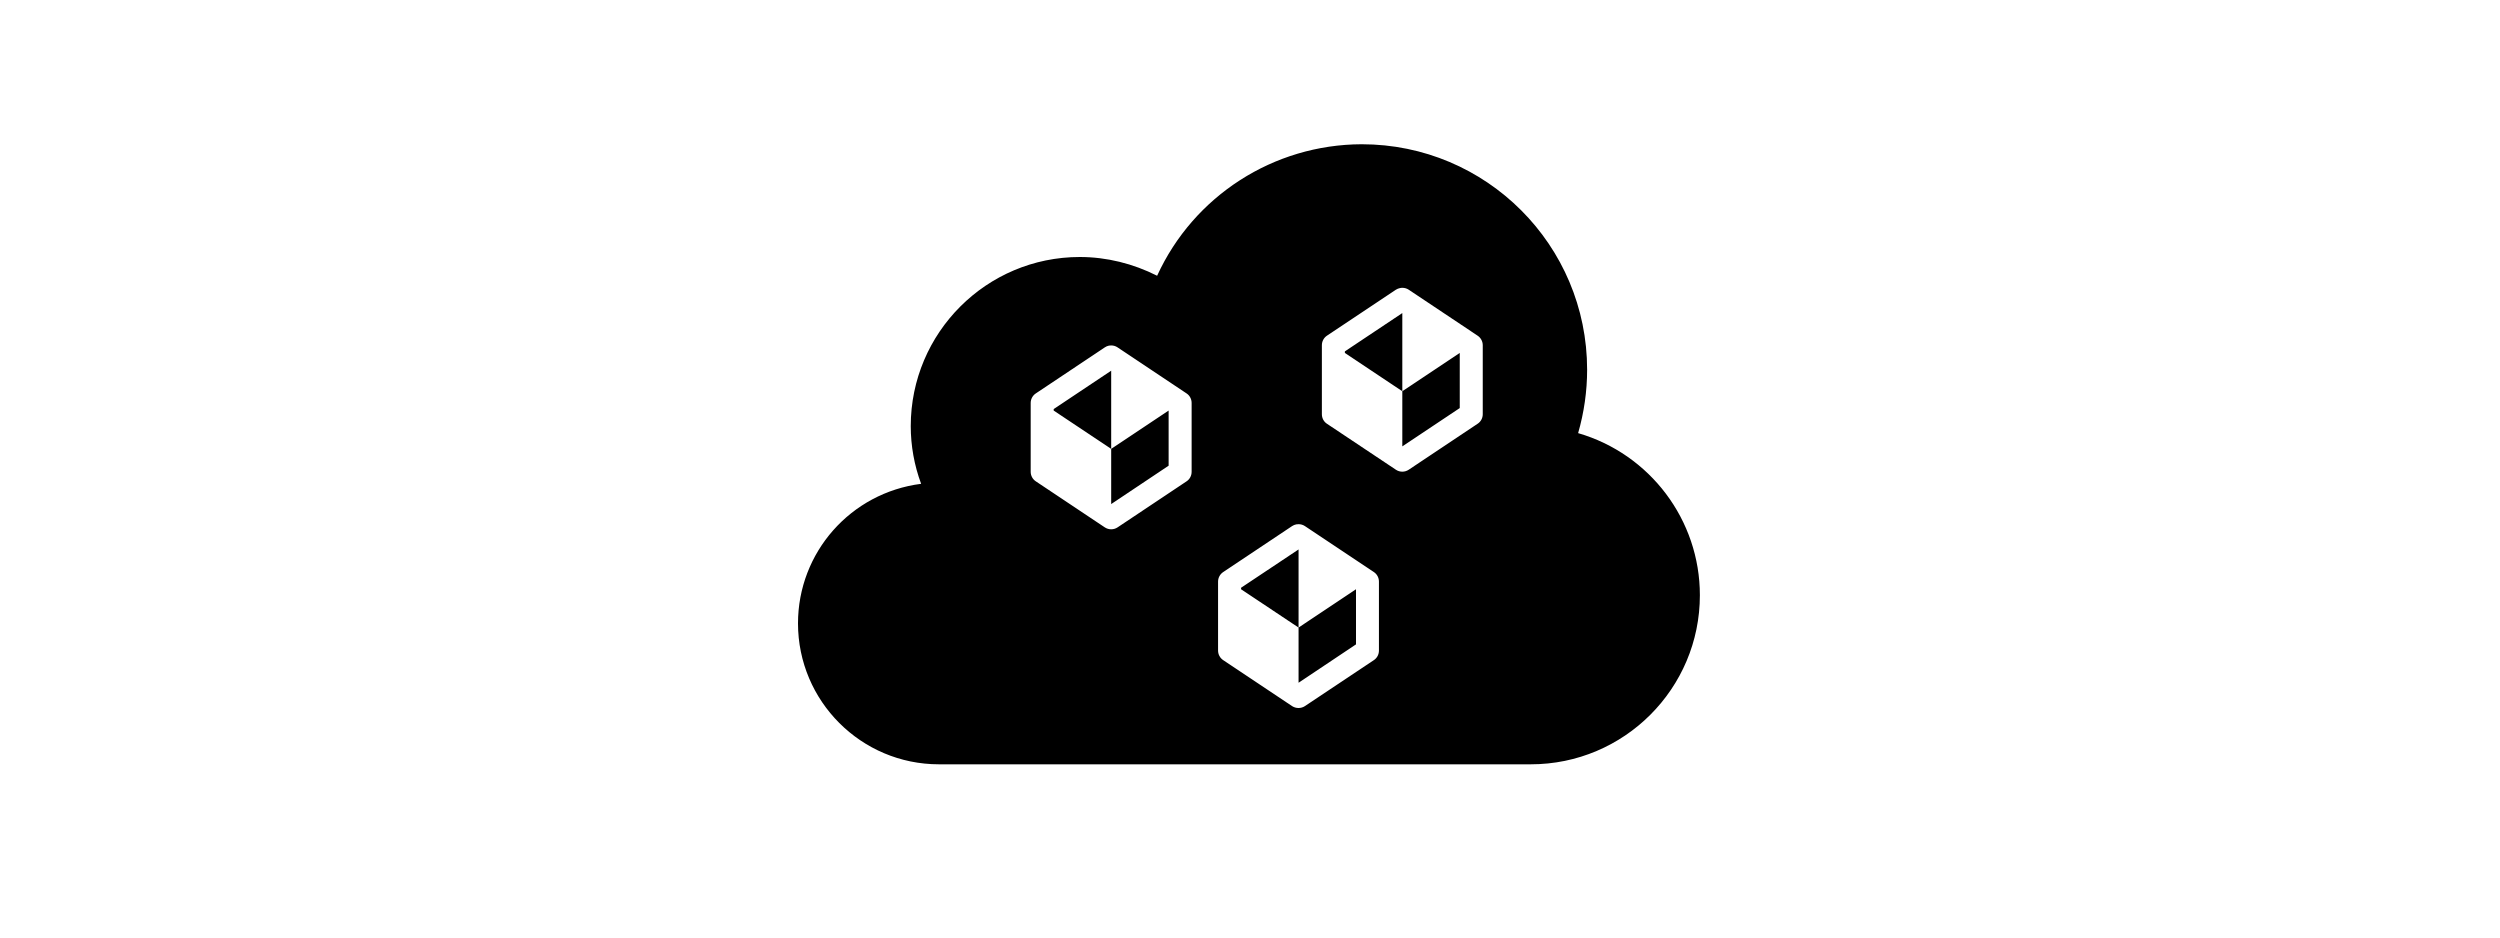 <?xml version="1.0" encoding="UTF-8" standalone="no"?>
<!-- Created with Inkscape (http://www.inkscape.org/) -->

<svg
   width="40mm"
   height="15mm"
   viewBox="0 0 40 15"
   version="1.1"
   id="svg1"
   inkscape:version="1.4 (e7c3feb100, 2024-10-09)"
   sodipodi:docname="stateserver.svg"
   xmlns:inkscape="http://www.inkscape.org/namespaces/inkscape"
   xmlns:sodipodi="http://sodipodi.sourceforge.net/DTD/sodipodi-0.dtd"
   xmlns="http://www.w3.org/2000/svg"
   xmlns:svg="http://www.w3.org/2000/svg">
  <sodipodi:namedview
     id="namedview1"
     pagecolor="#ffffff"
     bordercolor="#000000"
     borderopacity="0.25"
     inkscape:showpageshadow="2"
     inkscape:pageopacity="0.0"
     inkscape:pagecheckerboard="0"
     inkscape:deskcolor="#d1d1d1"
     inkscape:document-units="mm"
     inkscape:zoom="5.7370931"
     inkscape:cx="78.524087"
     inkscape:cy="26.407102"
     inkscape:window-width="1920"
     inkscape:window-height="1014"
     inkscape:window-x="0"
     inkscape:window-y="0"
     inkscape:window-maximized="1"
     inkscape:current-layer="layer1" />
  <defs
     id="defs1" />
  <g
     inkscape:label="Layer 1"
     inkscape:groupmode="layer"
     id="layer1">
    <path
       id="path1"
       style="stroke-width:0.902;fill:#000000;fill-opacity:1"
       d="M 21.787 2.308 C 20.378 2.312 19.099 3.133 18.514 4.412 C 18.13 4.218 17.707 4.112 17.277 4.112 C 15.784 4.112 14.572 5.324 14.572 6.818 C 14.572 7.131 14.628 7.445 14.738 7.741 C 13.61 7.885 12.768 8.84 12.768 9.974 C 12.768 11.218 13.779 12.229 15.023 12.229 L 24.492 12.229 C 25.986 12.229 27.198 11.017 27.198 9.523 C 27.198 8.322 26.402 7.265 25.25 6.93 C 25.345 6.599 25.394 6.258 25.394 5.916 C 25.394 3.922 23.781 2.308 21.787 2.308 z M 22.437 4.605 C 22.473 4.605 22.509 4.615 22.539 4.635 L 23.642 5.371 C 23.693 5.405 23.724 5.462 23.724 5.524 L 23.724 6.628 C 23.724 6.689 23.693 6.747 23.642 6.78 L 22.539 7.516 C 22.477 7.557 22.396 7.557 22.335 7.516 L 21.231 6.78 C 21.18 6.747 21.15 6.689 21.15 6.628 L 21.15 5.524 C 21.15 5.462 21.18 5.405 21.231 5.371 L 22.335 4.635 C 22.355 4.622 22.377 4.614 22.401 4.609 C 22.413 4.606 22.425 4.605 22.437 4.605 z M 22.437 5.009 L 21.518 5.622 L 21.518 5.647 L 22.437 6.26 L 22.437 5.009 z M 22.437 6.26 L 22.437 7.142 L 23.356 6.529 L 23.356 5.647 L 22.437 6.26 z M 17.779 5.527 C 17.815 5.527 17.85 5.537 17.881 5.558 L 18.984 6.294 C 19.035 6.327 19.066 6.385 19.066 6.447 L 19.066 7.549 C 19.066 7.611 19.035 7.669 18.984 7.702 L 17.881 8.438 C 17.819 8.479 17.739 8.479 17.677 8.438 L 16.574 7.702 C 16.523 7.669 16.491 7.611 16.491 7.549 L 16.491 6.447 C 16.491 6.385 16.523 6.327 16.574 6.294 L 17.677 5.558 C 17.697 5.544 17.719 5.535 17.743 5.53 C 17.755 5.528 17.767 5.527 17.779 5.527 z M 17.779 5.931 L 16.859 6.545 L 16.859 6.569 L 17.779 7.182 L 17.779 5.931 z M 17.779 7.182 L 17.779 8.065 L 18.698 7.451 L 18.698 6.569 L 17.779 7.182 z M 20.777 8.387 C 20.813 8.387 20.848 8.397 20.878 8.417 L 21.982 9.153 C 22.033 9.187 22.063 9.244 22.063 9.306 L 22.063 10.409 C 22.063 10.471 22.033 10.528 21.982 10.562 L 20.878 11.298 C 20.817 11.338 20.736 11.338 20.674 11.298 L 19.571 10.562 C 19.52 10.528 19.489 10.471 19.489 10.409 L 19.489 9.306 C 19.489 9.244 19.52 9.187 19.571 9.153 L 20.674 8.417 C 20.694 8.403 20.717 8.395 20.74 8.39 C 20.752 8.388 20.764 8.387 20.777 8.387 z M 20.777 8.791 L 19.857 9.404 L 19.857 9.428 L 20.777 10.041 L 20.777 8.791 z M 20.777 10.041 L 20.777 10.924 L 21.696 10.31 L 21.696 9.428 L 20.777 10.041 z " />
  </g>
</svg>
